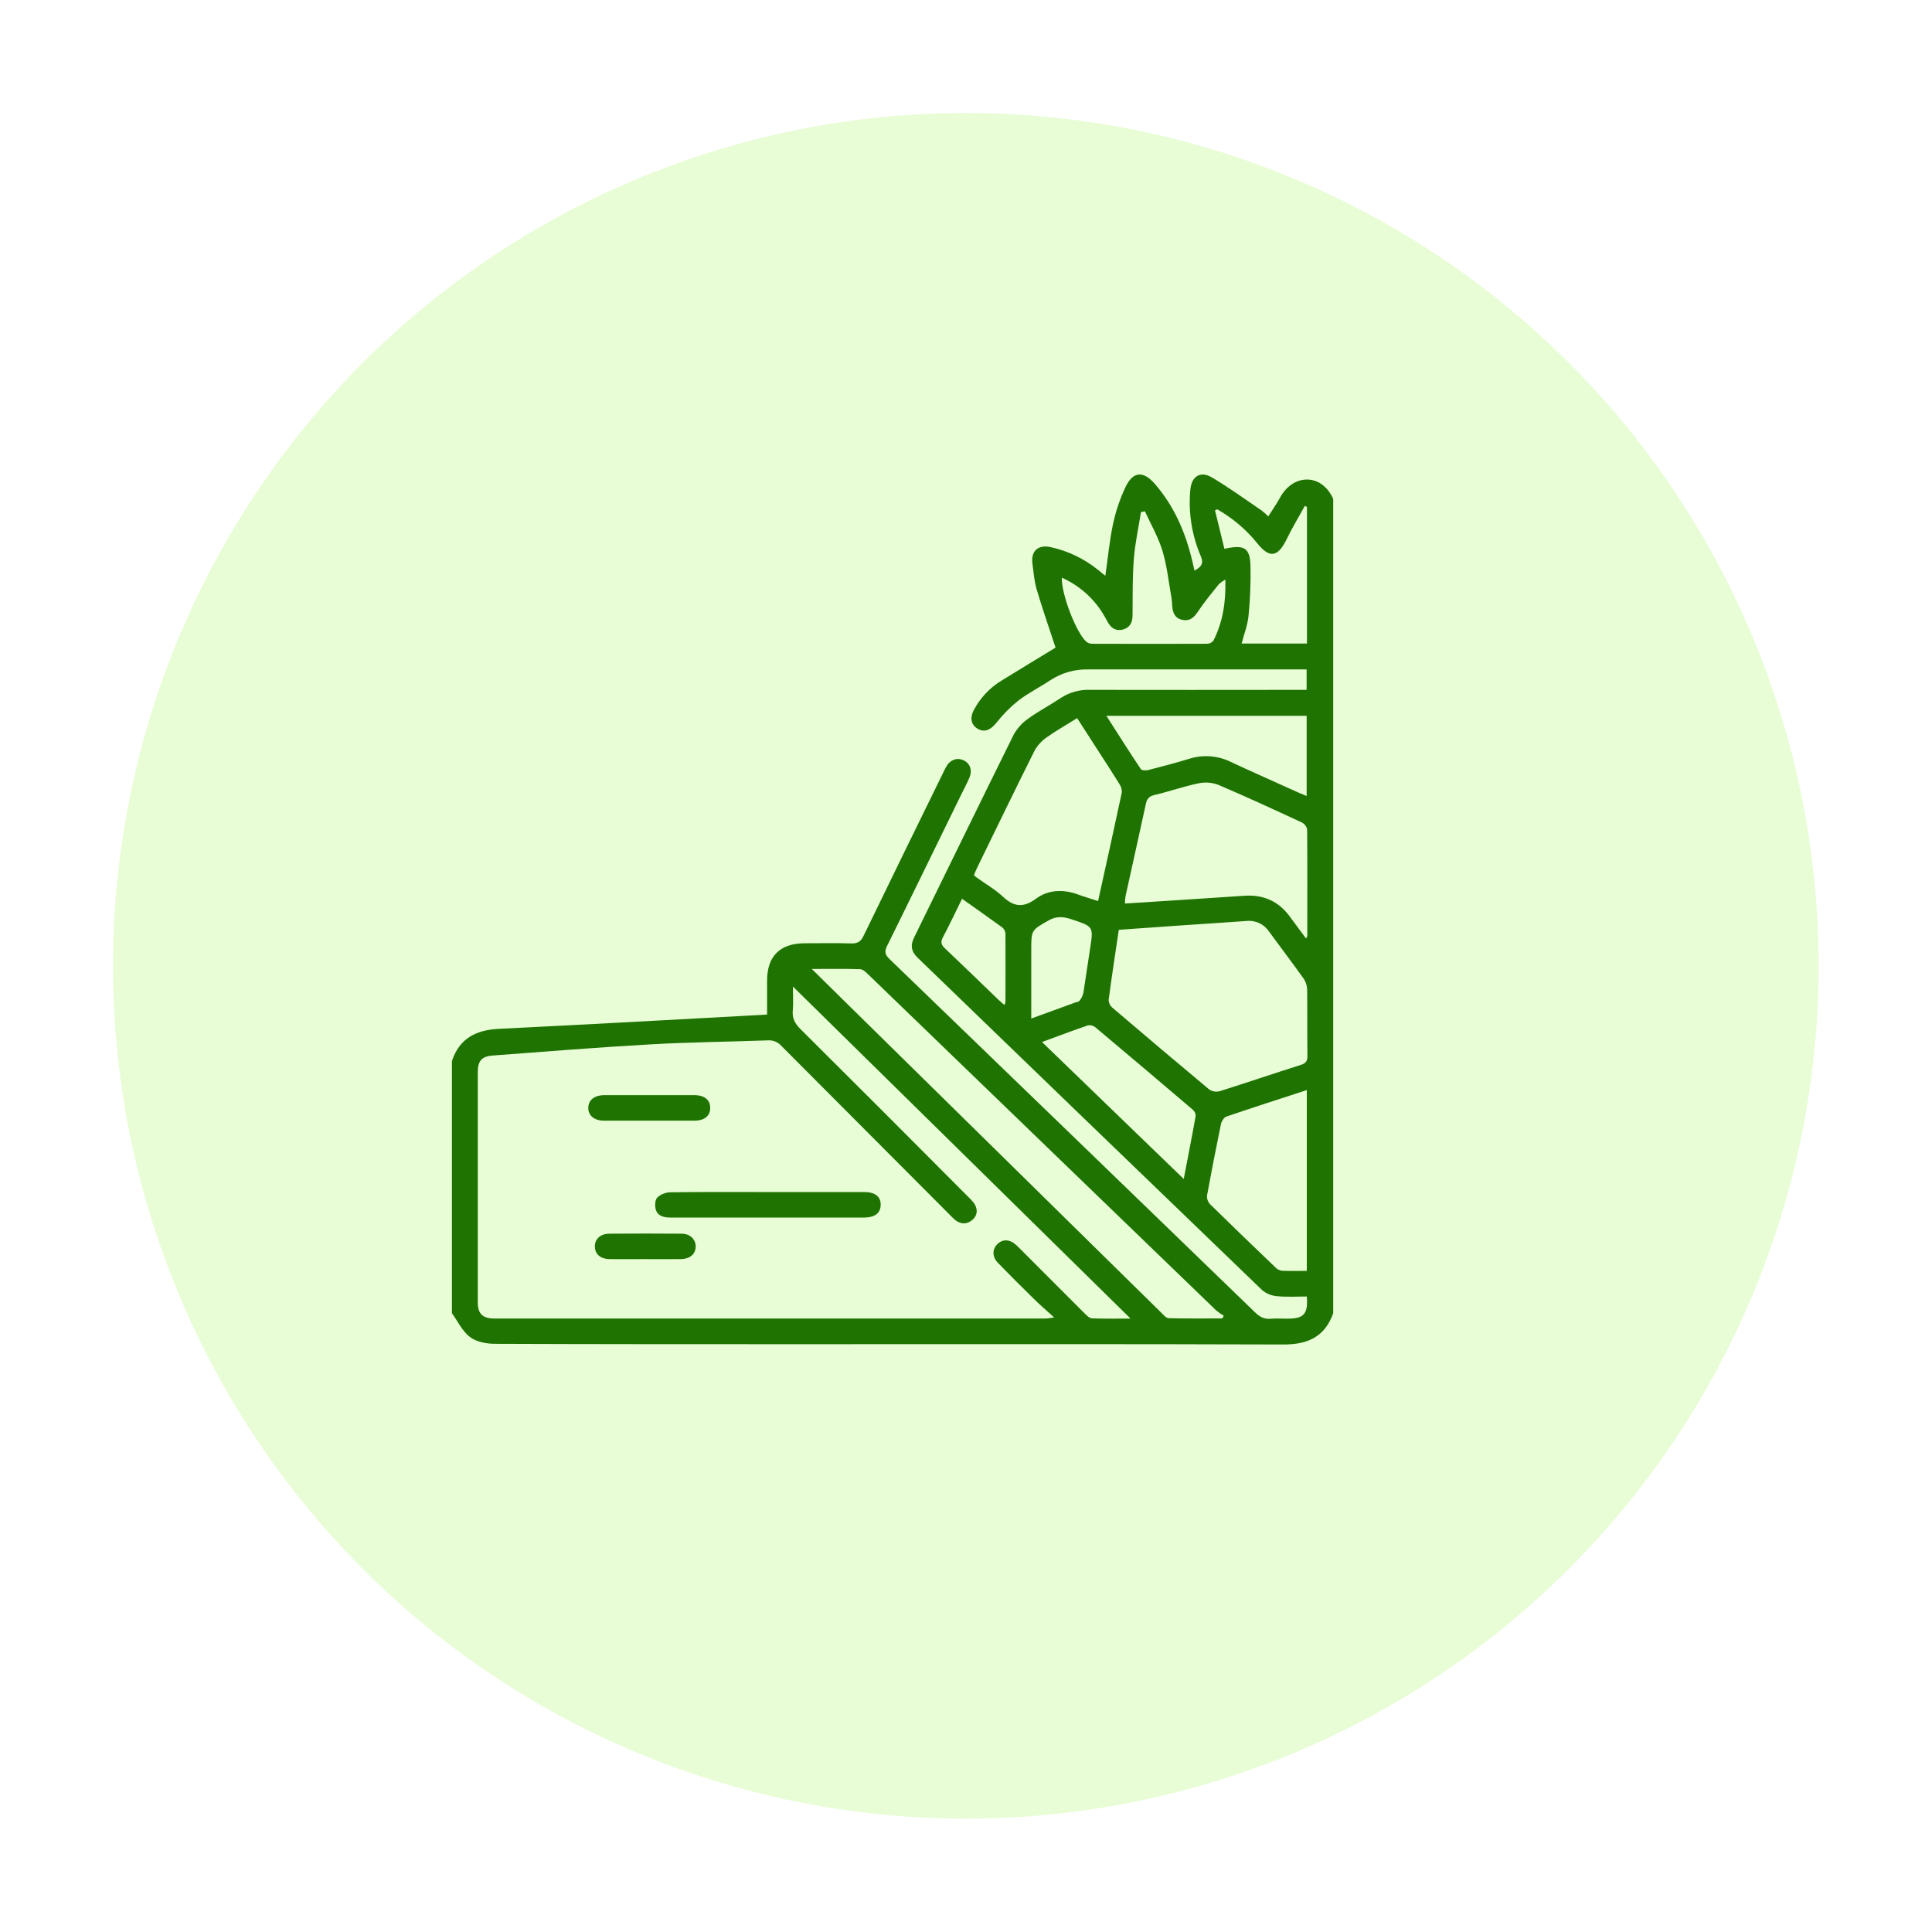 <svg width="171" height="171" viewBox="0 0 171 171" fill="none" xmlns="http://www.w3.org/2000/svg">
<g filter="url(#filter0_d_51_936)">
<circle cx="80.484" cy="81.484" r="75.484" fill="#E8FDD6"/>
</g>
<g clip-path="url(#clip0_51_936)">
<path d="M40 93.916C40.652 91.918 42.123 91.16 44.158 91.062C51.862 90.682 59.565 90.257 67.267 89.835L67.895 89.799C67.895 88.778 67.895 87.789 67.895 86.784C67.895 84.624 69.047 83.492 71.233 83.488C72.604 83.488 73.975 83.458 75.344 83.502C75.908 83.521 76.189 83.338 76.433 82.833C78.752 78.036 81.104 73.251 83.444 68.465C83.544 68.264 83.635 68.063 83.747 67.862C84.096 67.246 84.704 67.025 85.285 67.293C85.866 67.56 86.079 68.181 85.799 68.835C85.563 69.388 85.275 69.92 85.01 70.463C82.845 74.886 80.692 79.321 78.51 83.732C78.265 84.228 78.336 84.498 78.714 84.868C89.513 95.291 100.302 105.719 111.082 116.153C111.488 116.555 111.894 116.774 112.477 116.722C112.981 116.676 113.493 116.722 114 116.712C115.404 116.712 115.786 116.288 115.666 114.752C114.805 114.752 113.923 114.81 113.056 114.728C112.566 114.694 112.099 114.508 111.721 114.197C101.553 104.405 91.391 94.6 81.234 84.781C80.659 84.226 80.554 83.695 80.909 82.972C83.851 76.995 86.757 71 89.717 65.031C90.03 64.464 90.472 63.976 91.007 63.606C91.925 62.938 92.945 62.411 93.889 61.778C94.653 61.277 95.557 61.026 96.473 61.059C102.54 61.077 108.607 61.059 114.675 61.059H115.648V59.249H114.835C108.666 59.249 102.497 59.249 96.329 59.249C95.13 59.218 93.95 59.555 92.953 60.214C92.026 60.831 91.017 61.332 90.139 62.005C89.417 62.582 88.766 63.24 88.198 63.965C87.7 64.583 87.182 64.842 86.597 64.537C85.971 64.213 85.805 63.574 86.191 62.852C86.755 61.776 87.604 60.872 88.648 60.238C90.273 59.233 91.919 58.242 93.426 57.321C92.871 55.628 92.27 53.904 91.754 52.164C91.535 51.425 91.482 50.635 91.378 49.865C91.234 48.779 91.884 48.182 92.981 48.423C94.526 48.76 95.969 49.452 97.194 50.444L97.834 50.964C98.061 49.378 98.199 47.85 98.518 46.361C98.76 45.234 99.131 44.138 99.625 43.096C100.285 41.718 101.187 41.658 102.193 42.804C103.907 44.768 104.909 47.078 105.51 49.579C105.579 49.867 105.644 50.156 105.725 50.508C106.286 50.186 106.58 49.905 106.274 49.209C105.489 47.373 105.173 45.375 105.351 43.389C105.443 42.183 106.219 41.644 107.257 42.253C108.774 43.146 110.202 44.191 111.66 45.18C111.87 45.343 112.069 45.519 112.254 45.709C112.623 45.12 112.997 44.587 113.308 44.022C114.472 41.91 116.984 41.879 118 44.159V116.232C117.269 118.306 115.766 119.008 113.596 119C99.235 118.95 84.874 118.974 70.513 118.974C61.606 118.974 52.701 118.974 43.794 118.94C43.047 118.94 42.157 118.767 41.594 118.337C40.916 117.822 40.518 116.947 40 116.23V93.916ZM70.18 87.316C70.18 88.191 70.227 88.82 70.168 89.441C70.103 90.129 70.359 90.597 70.847 91.082C75.788 95.995 80.716 100.923 85.63 105.866C85.815 106.039 85.989 106.222 86.152 106.415C86.57 106.95 86.544 107.561 86.067 107.969C85.589 108.377 85.051 108.381 84.547 107.983C84.355 107.819 84.172 107.644 84.001 107.458C79.041 102.49 74.084 97.518 69.132 92.543C68.981 92.38 68.794 92.253 68.585 92.174C68.377 92.094 68.152 92.063 67.93 92.083C64.477 92.206 61.023 92.24 57.581 92.435C52.921 92.7 48.265 93.072 43.612 93.424C42.624 93.498 42.287 93.916 42.287 94.897C42.287 101.68 42.287 108.464 42.287 115.249C42.287 116.286 42.714 116.702 43.772 116.702C60.022 116.702 76.272 116.702 92.522 116.702C92.703 116.702 92.884 116.662 93.308 116.61C92.626 115.992 92.089 115.532 91.584 115.037C90.483 113.965 89.395 112.875 88.319 111.767C87.818 111.252 87.814 110.597 88.248 110.146C88.724 109.652 89.351 109.666 89.932 110.186C90.082 110.321 90.223 110.468 90.365 110.611C92.24 112.487 94.116 114.363 95.991 116.24C96.18 116.427 96.422 116.676 96.65 116.686C97.72 116.732 98.797 116.706 100.062 116.706L70.18 87.316ZM99.024 82.29C98.707 84.431 98.394 86.464 98.124 88.502C98.126 88.63 98.156 88.755 98.21 88.871C98.264 88.987 98.342 89.09 98.439 89.174C101.283 91.604 104.139 94.016 107.007 96.411C107.139 96.504 107.289 96.568 107.447 96.599C107.606 96.63 107.77 96.627 107.927 96.59C110.34 95.832 112.735 95.014 115.148 94.25C115.597 94.107 115.725 93.9 115.719 93.446C115.695 91.488 115.719 89.528 115.695 87.567C115.683 87.225 115.574 86.894 115.38 86.611C114.384 85.215 113.348 83.854 112.333 82.467C112.12 82.138 111.818 81.875 111.461 81.707C111.105 81.539 110.708 81.473 110.316 81.516C108.341 81.661 106.365 81.778 104.391 81.918C102.627 82.049 100.858 82.172 99.03 82.296L99.024 82.29ZM71.85 85.76C72.898 86.791 73.778 87.662 74.657 88.528C84.036 97.752 93.415 106.975 102.794 116.197C102.985 116.386 103.219 116.666 103.438 116.672C105.02 116.714 106.603 116.694 108.183 116.694L108.319 116.459C108.081 116.318 107.854 116.158 107.641 115.982C104.188 112.65 100.734 109.317 97.281 105.981C90.472 99.4 83.662 92.823 76.849 86.249C76.646 86.048 76.37 85.79 76.12 85.78C74.779 85.736 73.42 85.76 71.85 85.76ZM115.599 83.062C115.668 82.919 115.707 82.877 115.707 82.837C115.707 79.697 115.721 76.555 115.695 73.414C115.667 73.282 115.611 73.158 115.528 73.05C115.446 72.943 115.34 72.855 115.219 72.793C112.763 71.655 110.306 70.517 107.815 69.458C107.255 69.25 106.645 69.208 106.06 69.335C104.75 69.611 103.477 70.057 102.17 70.367C101.691 70.481 101.512 70.716 101.419 71.153C100.828 73.875 100.218 76.595 99.621 79.315C99.588 79.531 99.57 79.749 99.566 79.968L100.117 79.938C103.46 79.721 106.804 79.51 110.145 79.283C111.898 79.162 113.249 79.823 114.248 81.243C114.669 81.838 115.118 82.409 115.599 83.062ZM97.19 79.753C97.909 76.492 98.612 73.334 99.286 70.168C99.31 69.903 99.242 69.639 99.093 69.418C98.461 68.388 97.795 67.379 97.141 66.362L95.337 63.559C94.385 64.162 93.481 64.663 92.642 65.262C92.194 65.57 91.825 65.977 91.563 66.45C89.831 69.912 88.147 73.398 86.449 76.876C86.353 77.077 86.278 77.278 86.201 77.451C86.246 77.505 86.294 77.555 86.347 77.602C87.159 78.191 88.063 78.704 88.795 79.387C89.76 80.288 90.603 80.342 91.671 79.558C92.784 78.742 94.07 78.694 95.374 79.156C95.941 79.363 96.519 79.534 97.19 79.753ZM115.664 112.486V96.482C113.245 97.27 110.887 98.028 108.543 98.828C108.339 98.898 108.122 99.23 108.071 99.471C107.632 101.582 107.219 103.699 106.832 105.822C106.822 105.96 106.841 106.099 106.887 106.229C106.933 106.36 107.006 106.48 107.1 106.582C109.008 108.457 110.937 110.311 112.869 112.161C113.019 112.323 113.218 112.433 113.436 112.474C114.165 112.508 114.896 112.486 115.664 112.486ZM97.925 63.356C98.986 65.009 99.956 66.551 100.972 68.071C101.053 68.191 101.417 68.21 101.618 68.159C102.837 67.848 104.07 67.526 105.274 67.154C106.496 66.772 107.821 66.878 108.965 67.45C110.956 68.382 112.971 69.259 114.975 70.174C115.191 70.27 115.41 70.355 115.652 70.455V63.356H97.925ZM92.228 92.228L104.772 104.35C105.15 102.38 105.51 100.567 105.831 98.747C105.825 98.642 105.798 98.539 105.749 98.444C105.701 98.35 105.633 98.267 105.55 98.201C102.689 95.76 99.818 93.331 96.936 90.913C96.845 90.841 96.739 90.791 96.626 90.764C96.513 90.737 96.396 90.735 96.282 90.758C94.972 91.204 93.678 91.695 92.228 92.228ZM93.981 51.129C93.928 52.524 95.199 55.894 96.126 56.778C96.273 56.905 96.461 56.976 96.656 56.979C100.053 56.992 103.452 56.992 106.853 56.979C106.957 56.977 107.06 56.951 107.153 56.904C107.246 56.858 107.328 56.791 107.393 56.71C108.242 55.045 108.51 53.266 108.455 51.302C108.249 51.413 108.058 51.548 107.884 51.704C107.259 52.488 106.609 53.258 106.056 54.093C105.701 54.629 105.335 55.003 104.655 54.864C103.974 54.726 103.8 54.227 103.751 53.634C103.73 53.383 103.726 53.13 103.682 52.884C103.436 51.505 103.294 50.094 102.89 48.759C102.522 47.553 101.874 46.421 101.336 45.255L100.986 45.325C100.769 46.706 100.464 48.079 100.355 49.469C100.227 51.117 100.255 52.778 100.241 54.434C100.241 55.053 100.038 55.538 99.412 55.715C98.786 55.892 98.335 55.598 98.037 55.049C97.907 54.806 97.775 54.563 97.631 54.33C96.771 52.92 95.498 51.804 93.981 51.129ZM107.742 45.08L107.539 45.17C107.817 46.307 108.094 47.442 108.372 48.576C110.163 48.174 110.649 48.492 110.681 50.162C110.708 51.613 110.649 53.064 110.505 54.509C110.425 55.331 110.111 56.129 109.895 56.957H115.678V44.863L115.485 44.776C114.939 45.782 114.352 46.748 113.86 47.764C113.092 49.326 112.357 49.432 111.281 48.087C110.302 46.875 109.101 45.855 107.742 45.08ZM91.289 90.147L95.148 88.74C95.291 88.689 95.488 88.671 95.555 88.569C95.718 88.363 95.834 88.124 95.892 87.869C96.095 86.58 96.274 85.288 96.477 83.999C96.792 81.999 96.794 82.017 94.852 81.37C94.141 81.13 93.507 81.068 92.821 81.46C91.287 82.332 91.275 82.31 91.275 84.09V90.139L91.289 90.147ZM85.151 79.546C84.574 80.722 84.04 81.856 83.454 82.964C83.239 83.366 83.296 83.617 83.627 83.931C85.226 85.441 86.798 86.974 88.382 88.498C88.537 88.647 88.705 88.78 88.898 88.949C88.942 88.863 88.974 88.773 88.994 88.679C88.994 86.669 89.008 84.659 88.994 82.648C88.988 82.541 88.96 82.436 88.912 82.339C88.864 82.243 88.796 82.157 88.713 82.087C87.546 81.239 86.367 80.415 85.144 79.546H85.151Z" fill="#1E7301"/>
<path d="M67.957 105.508C70.8 105.508 73.644 105.508 76.488 105.508C77.457 105.508 77.96 105.91 77.948 106.644C77.936 107.378 77.424 107.766 76.451 107.766C70.764 107.766 65.076 107.766 59.389 107.766C58.818 107.766 58.261 107.671 58.06 107.109C57.942 106.777 57.963 106.228 58.17 105.999C58.491 105.702 58.913 105.534 59.352 105.528C62.22 105.49 65.088 105.508 67.957 105.508Z" fill="#1E7301"/>
<path d="M57.44 96.932C58.783 96.932 60.125 96.932 61.468 96.932C62.358 96.932 62.864 97.36 62.859 98.068C62.855 98.775 62.347 99.188 61.452 99.19C58.792 99.19 56.133 99.19 53.473 99.19C52.597 99.19 52.063 98.743 52.069 98.054C52.075 97.364 52.608 96.936 53.491 96.932C54.806 96.928 56.124 96.932 57.44 96.932Z" fill="#1E7301"/>
<path d="M57.062 111.443C56.024 111.443 54.986 111.455 53.95 111.443C53.16 111.431 52.679 111.019 52.653 110.371C52.624 109.692 53.116 109.201 53.932 109.193C56.057 109.175 58.182 109.175 60.308 109.193C61.076 109.193 61.568 109.676 61.574 110.315C61.574 110.993 61.082 111.431 60.251 111.441C59.185 111.455 58.121 111.445 57.062 111.443Z" fill="#1E7301"/>
</g>
<defs>
<filter id="filter0_d_51_936" x="0.1" y="0.1" width="170.768" height="170.768" filterUnits="userSpaceOnUse" color-interpolation-filters="sRGB">
<feFlood flood-opacity="0" result="BackgroundImageFix"/>
<feColorMatrix in="SourceAlpha" type="matrix" values="0 0 0 0 0 0 0 0 0 0 0 0 0 0 0 0 0 0 127 0" result="hardAlpha"/>
<feOffset dx="5" dy="4"/>
<feGaussianBlur stdDeviation="4.95"/>
<feComposite in2="hardAlpha" operator="out"/>
<feColorMatrix type="matrix" values="0 0 0 0 0.026 0 0 0 0 0.487 0 0 0 0 0.11 0 0 0 0.25 0"/>
<feBlend mode="normal" in2="BackgroundImageFix" result="effect1_dropShadow_51_936"/>
<feBlend mode="normal" in="SourceGraphic" in2="effect1_dropShadow_51_936" result="shape"/>
</filter>
<clipPath id="clip0_51_936">
<rect width="78" height="77" fill="white" transform="translate(40 42)"/>
</clipPath>
</defs>
</svg>
